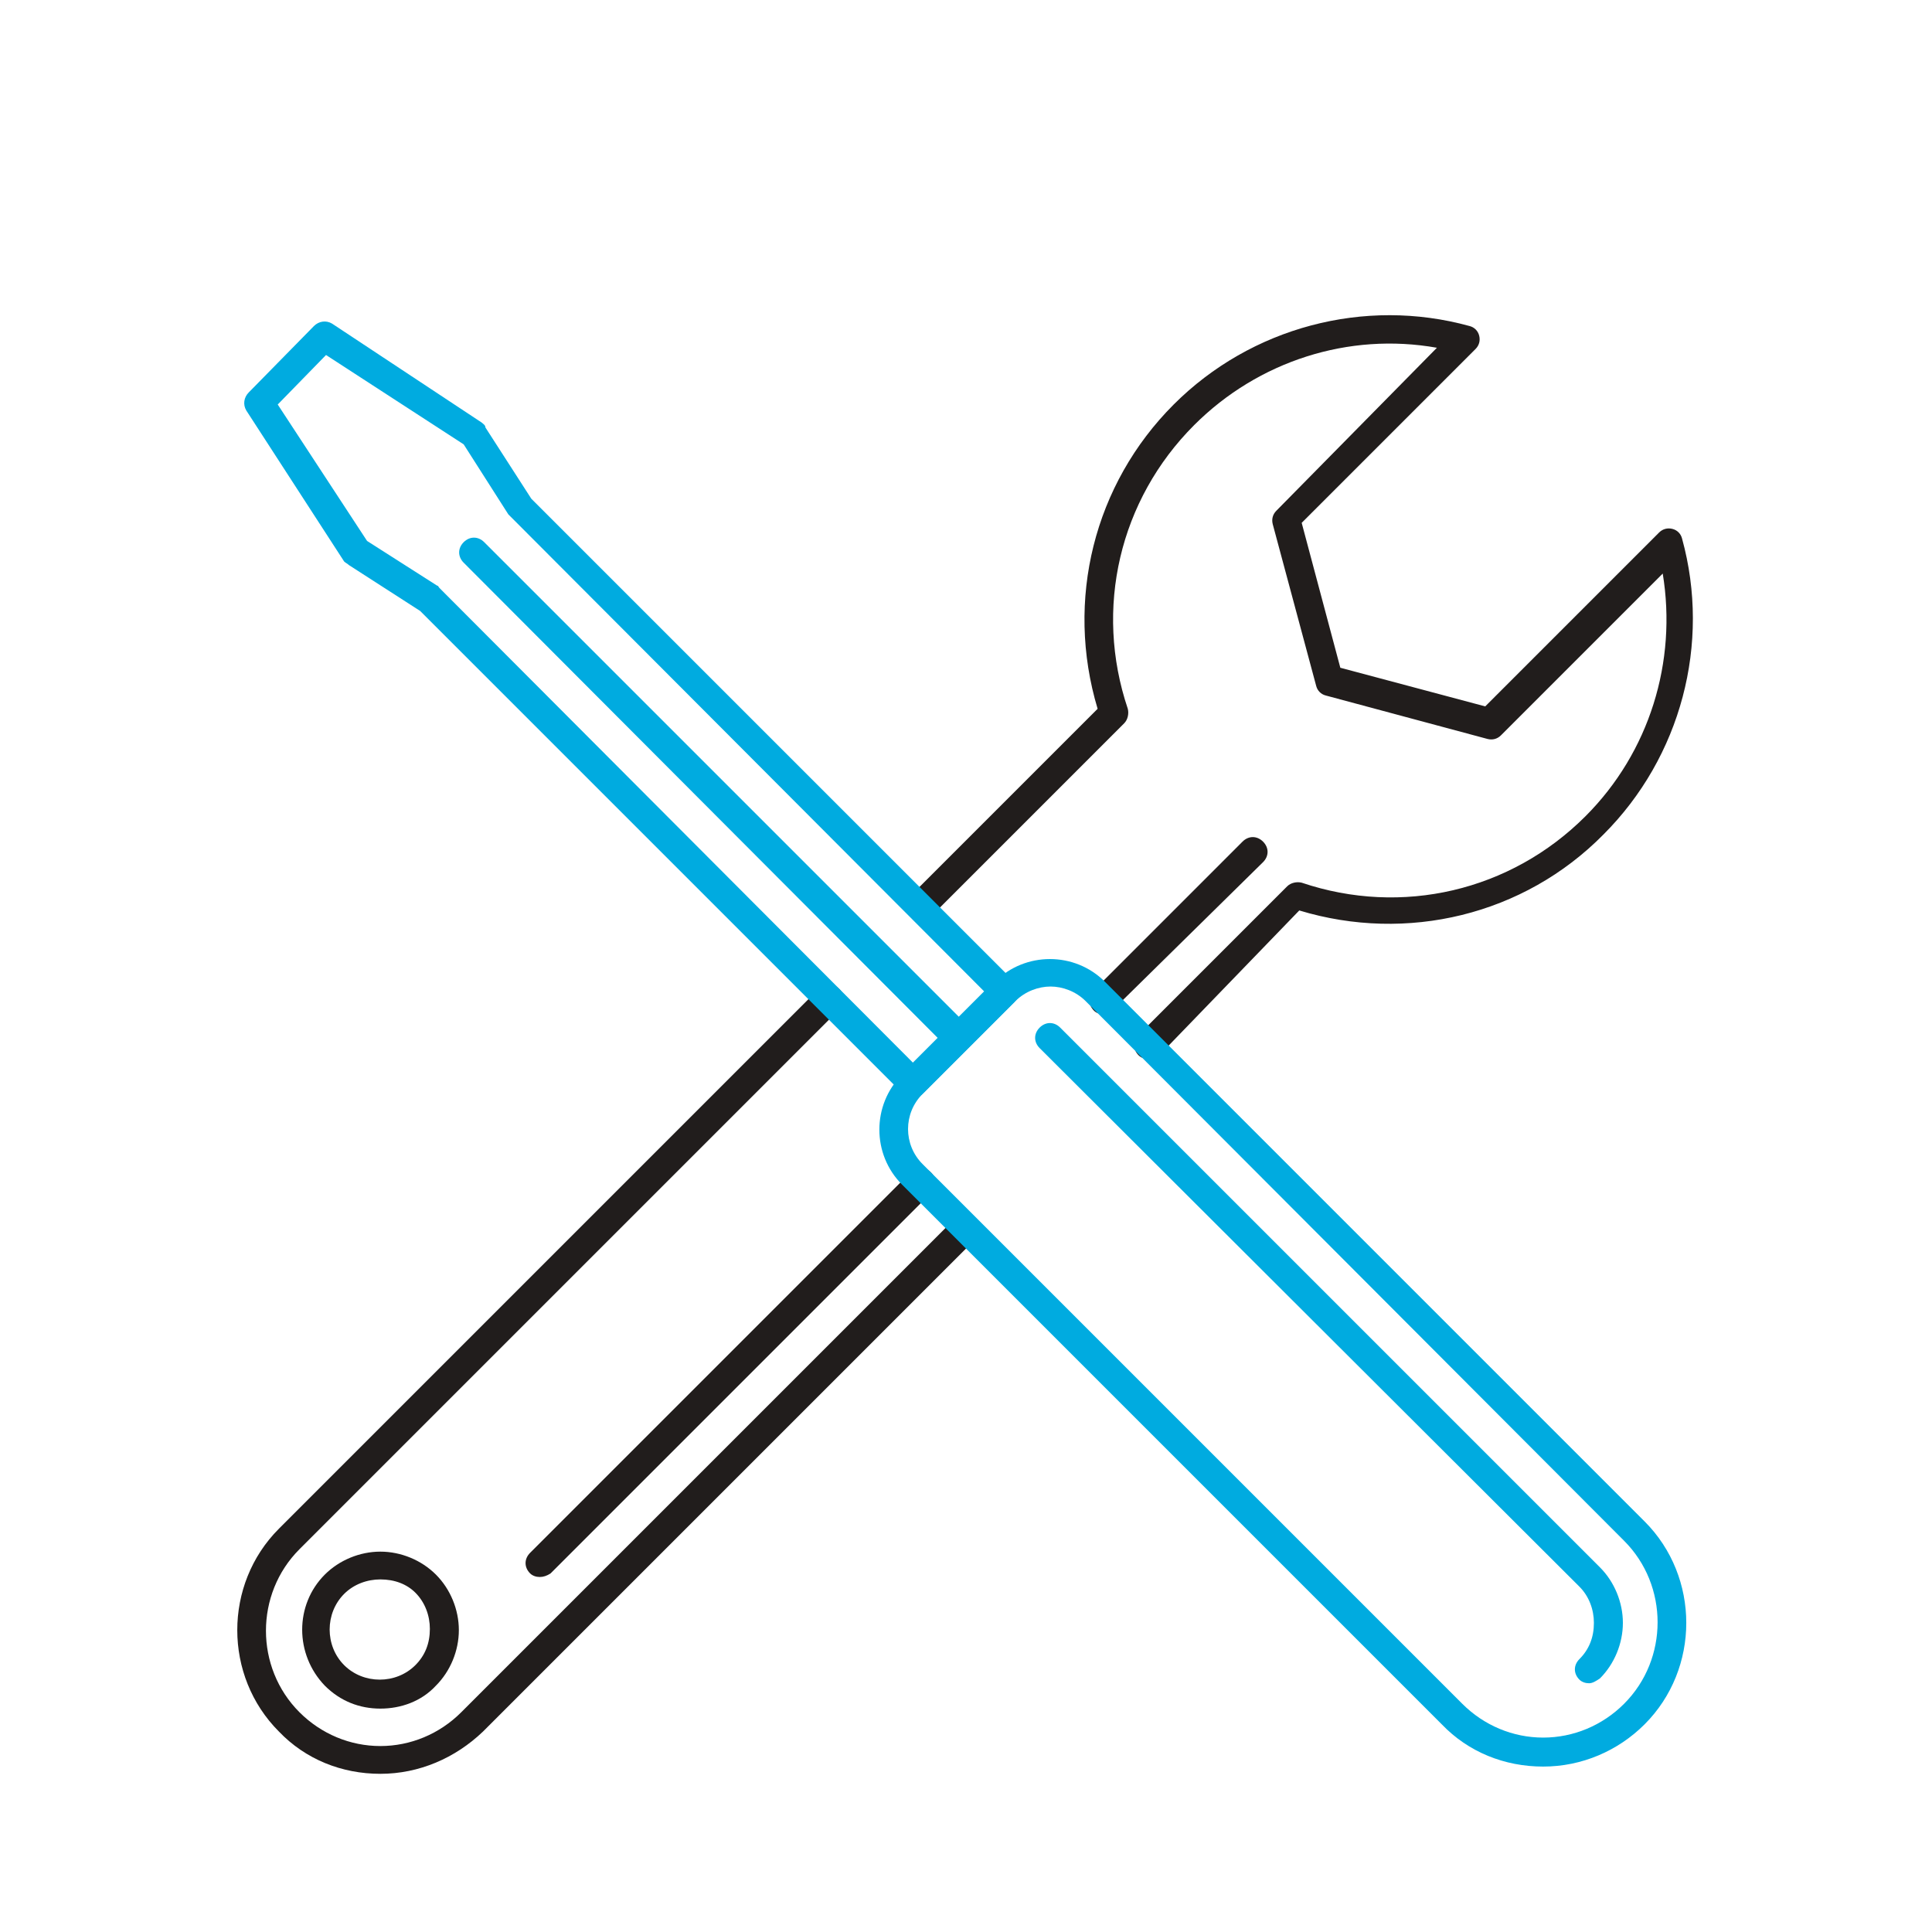 <?xml version="1.0" standalone="no"?><!DOCTYPE svg PUBLIC "-//W3C//DTD SVG 1.1//EN" "http://www.w3.org/Graphics/SVG/1.1/DTD/svg11.dtd"><svg t="1757945706612" class="icon" viewBox="0 0 1024 1024" version="1.1" xmlns="http://www.w3.org/2000/svg" p-id="3644" xmlns:xlink="http://www.w3.org/1999/xlink" width="200" height="200"><path d="M201.6 940.16c-20.48 0-39.68-7.68-53.76-22.4-29.44-29.44-29.44-78.08 0-107.52l286.08-286.08c3.2-3.2 7.68-3.2 10.88 0s3.2 7.68 0 10.88l-286.08 286.08c-23.68 23.68-23.68 62.72 0 86.4 11.52 11.52 26.88 17.92 42.88 17.92s31.36-6.4 42.88-17.92l261.76-261.76c3.2-3.2 7.68-3.2 10.88 0s3.2 7.68 0 10.88L256 917.76c-14.72 14.08-33.92 22.4-54.4 22.4zM608.64 561.28c-1.92 0-3.84-0.64-5.12-1.92-3.2-3.2-3.2-7.68 0-10.88l78.72-78.72c1.92-1.92 5.12-2.56 7.68-1.92 53.12 17.92 110.72 4.48 150.4-35.2 33.92-33.92 48.64-81.92 40.96-128.64l-85.76 85.76c-1.92 1.92-4.48 2.56-7.04 1.92l-85.76-23.04c-2.56-0.64-4.48-2.56-5.12-5.12l-23.04-85.76c-0.64-2.56 0-5.12 1.92-7.04L761.6 184.32c-46.72-8.32-94.72 7.04-128.64 40.96-39.68 39.68-53.12 97.28-35.2 150.4 0.64 2.56 0 5.76-1.92 7.68l-102.4 102.4c-3.2 3.2-7.68 3.2-10.88 0s-3.2-7.68 0-10.88l99.2-99.2c-17.28-57.6-1.92-119.04 40.32-161.28 40.96-40.96 101.12-56.96 156.8-41.6 2.56 0.64 4.48 2.56 5.12 5.12 0.64 2.56 0 5.12-1.92 7.04l-92.16 92.16 20.48 76.8 76.8 20.48 92.16-92.16c1.92-1.92 4.48-2.56 7.04-1.92 2.56 0.64 4.48 2.56 5.12 5.12 15.36 55.68-0.64 115.84-41.6 156.8-42.24 42.88-104.32 57.6-161.28 40.32L614.4 559.36c-1.92 1.28-3.84 1.92-5.76 1.92z" fill="#211D1C" p-id="3645"></path><path d="M201.6 905.6c-10.88 0-21.12-3.84-29.44-12.16-16-16.64-16-42.88 0-58.88 7.68-7.68 18.56-12.16 29.44-12.16 10.88 0 21.76 4.48 29.44 12.16 7.68 7.68 12.16 18.56 12.16 29.44 0 10.88-4.48 21.76-12.16 29.44-7.68 8.32-18.56 12.16-29.44 12.16z m0-68.48c-7.04 0-14.08 2.56-19.2 7.68-10.24 10.24-10.24 27.52 0 37.76 10.24 10.24 27.52 10.24 37.76 0 5.12-5.12 7.68-11.52 7.68-19.2 0-7.04-2.56-14.08-7.68-19.2-4.48-4.48-10.88-7.04-18.56-7.04zM584.96 537.6c-1.92 0-3.84-0.64-5.12-1.92-3.2-3.2-3.2-7.68 0-10.88l78.72-78.72c3.2-3.2 7.68-3.2 10.88 0s3.2 7.68 0 10.88L590.08 535.04c-1.28 1.28-3.2 2.56-5.12 2.56zM286.08 835.84c-1.92 0-3.84-0.64-5.12-1.92-3.2-3.2-3.2-7.68 0-10.88l201.6-201.6c3.2-3.2 7.68-3.2 10.88 0s3.2 7.68 0 10.88l-201.6 201.6c-1.92 1.28-3.84 1.92-5.76 1.92z" fill="#211D1C" p-id="3646"></path><path d="M817.92 936.32c-20.48 0-39.68-7.68-53.76-22.4L478.08 627.84c-16-16-16-42.24 0-58.24l49.28-49.28c16-16 42.24-16 58.24 0l286.08 286.08c29.44 29.44 29.44 78.08 0 107.52-14.08 14.08-33.28 22.4-53.76 22.4zM556.8 522.88c-6.4 0-13.44 2.56-18.56 7.68l-49.28 49.28c-10.24 10.24-10.24 26.88 0 37.12l286.08 286.08c11.52 11.52 26.88 17.92 42.88 17.92s31.36-6.4 42.88-17.92c23.68-23.68 23.68-62.72 0-86.4L575.36 530.56c-5.12-5.12-12.16-7.68-18.56-7.68z" fill="#00ABE0" p-id="3647"></path><path d="M842.24 892.16c-1.92 0-3.84-0.64-5.12-1.92-3.2-3.2-3.2-7.68 0-10.88 5.12-5.12 7.68-11.52 7.68-19.2 0-7.04-2.56-14.08-7.68-19.2L551.04 555.52c-3.2-3.2-3.2-7.68 0-10.88s7.68-3.2 10.88 0l286.08 286.08c7.68 7.68 12.16 18.56 12.16 29.44 0 10.88-4.48 21.76-12.16 29.44-1.92 1.28-3.84 2.56-5.76 2.56zM483.84 581.76c-1.92 0-3.84-0.64-5.12-1.92l-256-256-37.76-24.32c-0.64-0.64-1.92-1.28-2.56-1.92L130.56 217.6c-1.92-3.2-1.28-7.04 1.28-9.6L166.4 172.8c2.56-2.56 6.4-3.2 9.6-1.28L255.36 224c0.64 0.64 1.92 1.28 1.92 2.56l24.32 37.76 256 256c3.2 3.2 3.2 7.68 0 10.88l-48.64 48.64c-0.64 0.64-2.56 1.92-5.12 1.92zM194.56 286.72l37.12 23.68c0.64 0 0.64 0.64 1.28 1.28L483.84 563.2l37.76-37.76-250.88-251.52-1.28-1.28-23.68-37.12L172.8 188.16l-25.6 26.24 47.36 72.32z" fill="#00ABE0" p-id="3648"></path><path d="M506.24 556.16c-1.92 0-3.84-0.64-5.12-1.92l-255.36-256c-3.2-3.2-3.2-7.68 0-10.88s7.68-3.2 10.88 0L512 542.72c3.2 3.2 3.2 7.68 0 10.88-1.92 1.28-3.84 2.56-5.76 2.56z" fill="#00ABE0" p-id="3649"></path></svg>